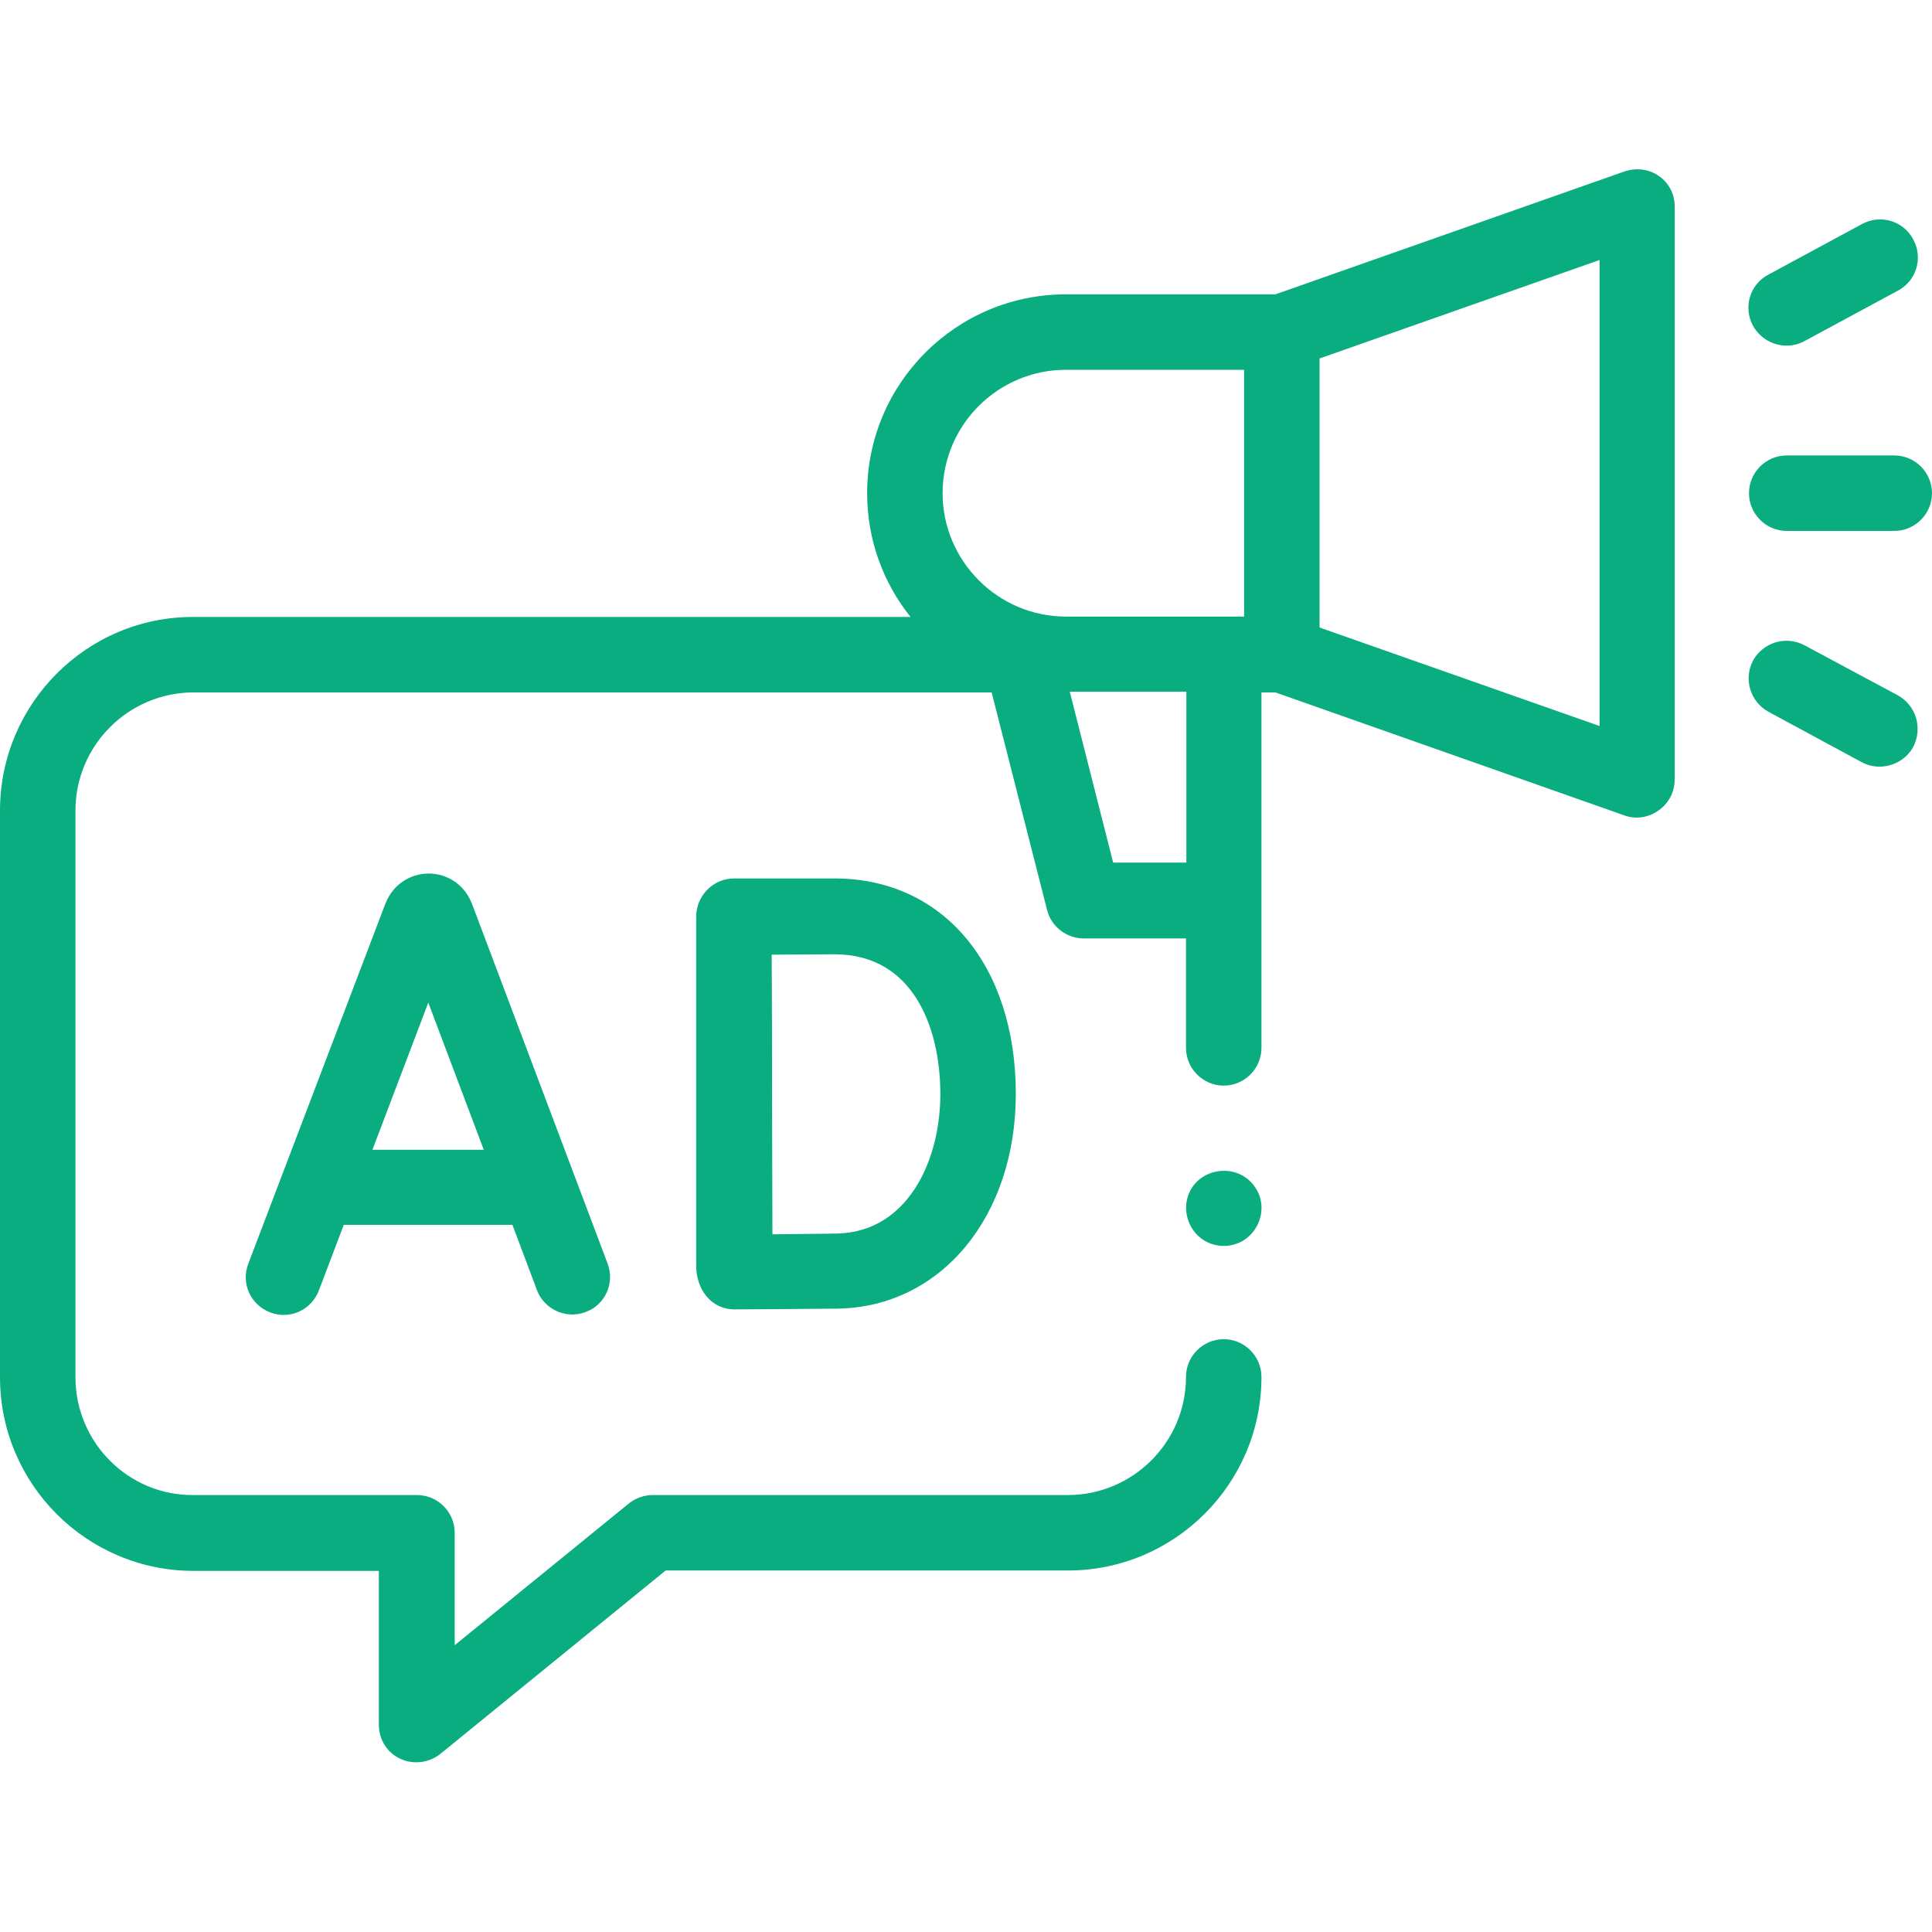 <?xml version="1.0" encoding="UTF-8"?> <svg xmlns:svgjs="http://svgjs.com/svgjs" xmlns="http://www.w3.org/2000/svg" xmlns:xlink="http://www.w3.org/1999/xlink" version="1.1" id="Layer_1" x="0px" y="0px" viewBox="0 0 512 512" style="enable-background:new 0 0 512 512;" xml:space="preserve"> <style type="text/css"> .st0{fill:#0AAD80;} </style> <g> <g> <path class="st0" d="M124.9,239.1c-1.9-4.6-6.3-7.6-11.3-7.6c0,0,0,0,0,0c-5,0-9.4,3-11.3,7.6c0,0.1-0.1,0.2-0.1,0.2l-36.4,95.6 c-2,5.2,0.6,10.9,5.8,12.9c5.2,2,10.9-0.6,12.9-5.8l6.6-17.4h44.7l6.5,17.3c1.9,5.1,7.8,7.8,12.9,5.8c5.2-1.9,7.8-7.7,5.8-12.9 L125,239.3C124.9,239.2,124.9,239.2,124.9,239.1L124.9,239.1z M98.7,304.7l14.8-39l14.7,39H98.7z"></path> <path class="st0" d="M184.5,335.5c0,6,3.8,11.5,10.2,11.5c0.8,0,19.8-0.1,27.4-0.2c27.3-0.5,47.1-24.4,47.1-56.9 c0-34.1-19.3-57.1-48-57.1h-26.7c-5.5,0-10,4.6-10,10.1L184.5,335.5z M221.2,252.9c20.6,0,28,19.1,28,37.1 c0,17.5-8.6,36.5-27.4,36.9c-3.9,0.1-11.1,0.1-17.1,0.2c0-11.1-0.1-28.6-0.1-37.1c0-7.1,0-25.4-0.1-37L221.2,252.9L221.2,252.9z"></path> <path class="st0" d="M439.7,46.7c-2.6-1.9-6-2.3-9.1-1.3L338,78h-55.5c-29.1,0-52.7,23.6-52.7,52.7c0,12.4,4.3,23.8,11.5,32.8 h-190C23,163.4,0,186.5,0,214.8V365c0,28.3,23,51.3,51.3,51.3h49.1v40.8c0,3.9,2.2,7.4,5.7,9c3.4,1.6,7.6,1.1,10.6-1.3l59.7-48.6 H283c28.3,0,51.3-23,51.3-51.3c0-5.5-4.5-10-10-10s-10,4.5-10,10c0,17.3-14.1,31.3-31.3,31.3h-110c-2.3,0-4.5,0.8-6.3,2.2 l-46.2,37.6v-29.8c0-5.5-4.5-10-10-10H51.3C34.1,396.4,20,382.3,20,365V214.8c0-17.3,14.1-31.3,31.3-31.3h211.5l14.7,57.7 c1.1,4.4,5.2,7.5,9.7,7.5h27.1v29c0,5.5,4.5,10,10,10s10-4.5,10-10v-39c0,0,0,0,0,0v-55.2h3.7l92.5,32.6 c6.4,2.3,13.3-2.7,13.3-9.4V54.8C443.9,51.6,442.3,48.5,439.7,46.7L439.7,46.7z M282.5,98h47.2v65.4h-47.2 c-18,0-32.7-14.7-32.7-32.7C249.8,112.6,264.5,98,282.5,98z M314.3,228.6H295l-11.5-45.3h30.9V228.6z M423.9,192.4l-74.2-26.1V95 l74.2-26.1V192.4z"></path> <path class="st0" d="M502,120.7h-28.5c-5.5,0-10,4.5-10,10s4.5,10,10,10H502c5.5,0,10-4.5,10-10S507.5,120.7,502,120.7z"></path> <path class="st0" d="M473.5,91.6c1.6,0,3.2-0.4,4.7-1.2L503,77c4.9-2.6,6.7-8.7,4-13.6c-2.6-4.9-8.7-6.7-13.6-4l-24.8,13.4 c-4.9,2.6-6.7,8.7-4,13.6C466.5,89.7,469.9,91.6,473.5,91.6L473.5,91.6z"></path> <path class="st0" d="M503,184.3L478.2,171c-4.9-2.6-10.9-0.8-13.6,4c-2.6,4.9-0.8,10.9,4,13.6l24.8,13.4c4.8,2.6,11,0.7,13.6-4 C509.6,193,507.8,187,503,184.3z"></path> <path class="st0" d="M332.6,314.6c-4.9-7.2-16.4-5-18.1,3.6c-0.8,4.2,1.2,8.6,4.9,10.7c3.7,2.1,8.5,1.6,11.6-1.3 C334.7,324.2,335.4,318.6,332.6,314.6z"></path> </g> </g> </svg> 